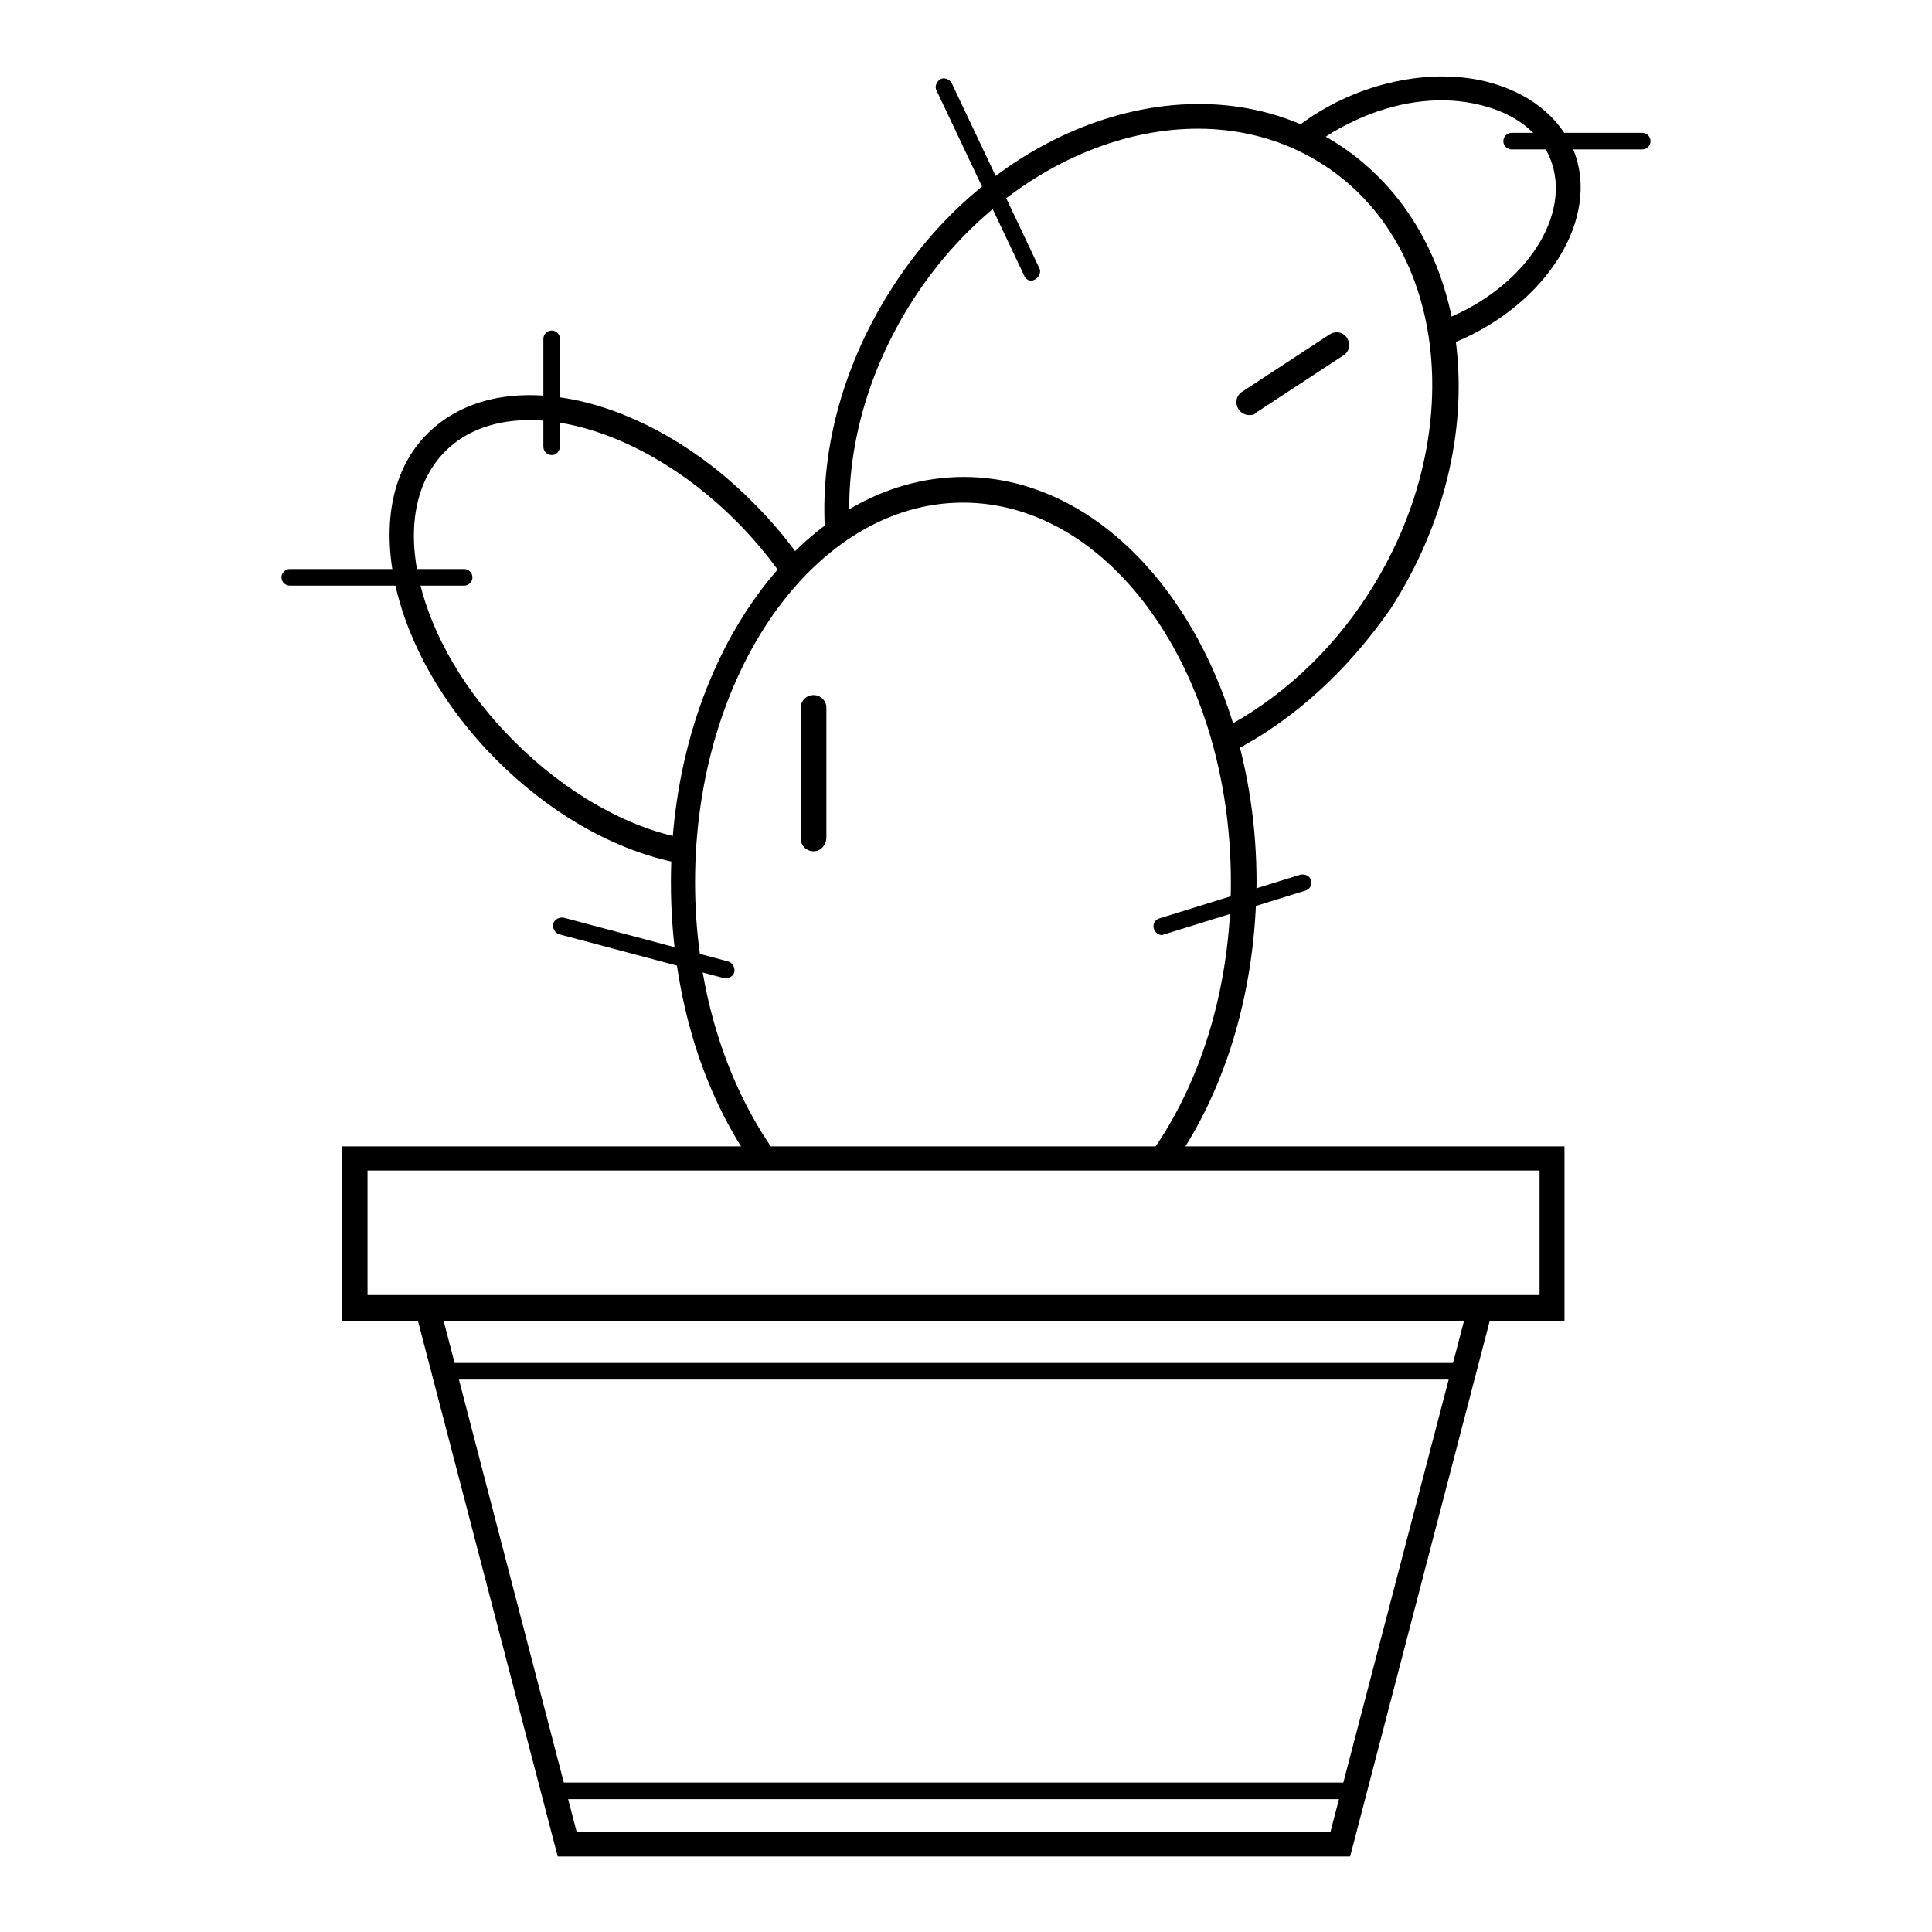 <?xml version="1.0" encoding="utf-8"?>
<!-- Svg Vector Icons : http://www.onlinewebfonts.com/icon -->
<!DOCTYPE svg PUBLIC "-//W3C//DTD SVG 1.1//EN" "http://www.w3.org/Graphics/SVG/1.1/DTD/svg11.dtd">
<svg version="1.1" xmlns="http://www.w3.org/2000/svg" xmlns:xlink="http://www.w3.org/1999/xlink" x="0px" y="0px" viewBox="0 0 256 256" enable-background="new 0 0 256 256" xml:space="preserve">
<g> <path fill="#000000" d="M73.3,236.2h106.1v2.2H73.3V236.2z"/> <path fill="#000000" d="M154,122.7l18.7-5.8"/> <path fill="#000000" d="M154,123.9c-0.5,0-0.9-0.3-1.1-0.8c-0.2-0.6,0.1-1.2,0.7-1.4l18.7-5.8c0.6-0.1,1.2,0.1,1.4,0.7 c0.2,0.6-0.1,1.2-0.7,1.4l-18.7,5.8C154.2,123.8,154.1,123.9,154,123.9L154,123.9z"/> <path fill="#000000" d="M73.1,59.2V44.9"/> <path fill="#000000" d="M73.1,60.3c-0.6,0-1.1-0.5-1.1-1.1V44.9c0-0.6,0.5-1.1,1.1-1.1c0.6,0,1.1,0.5,1.1,1.1v14.2 C74.2,59.8,73.7,60.3,73.1,60.3z"/> <path fill="#000000" d="M61.5,76.5H38.4"/> <path fill="#000000" d="M61.5,77.6H38.4c-0.6,0-1.1-0.5-1.1-1.1c0-0.6,0.5-1.1,1.1-1.1h23.1c0.6,0,1.1,0.5,1.1,1.1 C62.6,77.1,62.1,77.6,61.5,77.6z"/> <path fill="#000000" d="M136.7,36.1l-11.6-24.4"/> <path fill="#000000" d="M136.7,37.2c-0.4,0-0.8-0.2-1-0.7L124.1,12c-0.3-0.5,0-1.2,0.5-1.5c0.5-0.3,1.2,0,1.5,0.5l11.6,24.5 c0.3,0.5,0,1.2-0.5,1.5C137,37.1,136.8,37.2,136.7,37.2z"/> <path fill="#000000" d="M200.2,18.7h17.4"/> <path fill="#000000" d="M217.6,19.8h-17.3c-0.6,0-1.1-0.5-1.1-1.1c0-0.6,0.5-1.1,1.1-1.1h17.3c0.6,0,1.1,0.5,1.1,1.1 C218.7,19.3,218.2,19.8,217.6,19.8z"/> <path fill="#000000" d="M192.7,45.4l-1.2-3.1c10.7-4.3,16.9-13.9,13.9-21.3c-1.4-3.5-4.7-6-9.3-7.1c-4.8-1.2-10.3-0.6-15.5,1.6 c-2.8,1.2-5.4,2.7-7.6,4.6l-2.1-2.5c2.5-2.1,5.3-3.8,8.5-5.1c5.9-2.4,12.2-3,17.5-1.7c5.6,1.4,9.7,4.6,11.6,9.1 C212.1,28.8,205.1,40.3,192.7,45.4L192.7,45.4z"/> <path fill="#000000" d="M96.2,128.5l-21.8-5.8"/> <path fill="#000000" d="M96.2,129.6c-0.1,0-0.2,0-0.3,0l-21.8-5.8c-0.6-0.2-0.9-0.8-0.8-1.4c0.2-0.6,0.8-0.9,1.4-0.8l21.8,5.8 c0.6,0.2,0.9,0.8,0.8,1.4C97.2,129.3,96.7,129.6,96.2,129.6L96.2,129.6z M90.1,114.4c-8.4-1.6-17-6.4-24.3-13.7 c-14.4-14.4-18.5-33.9-9.2-43.2c4.7-4.7,11.8-6.2,20.1-4.4c8,1.8,16.3,6.6,23.1,13.5c2.5,2.5,4.7,5.1,6.6,7.9l-2.7,1.9 c-1.8-2.6-3.9-5.1-6.2-7.4c-13.1-13.1-30.4-17.3-38.5-9.2c-8.1,8.1-4,25.4,9.2,38.5c6.7,6.7,14.9,11.4,22.5,12.8L90.1,114.4z  M163.3,99.6l-1.5-2.9c7.7-4,14.5-10.2,19.5-18c13.3-20.6,10.7-46.2-6-56.9c-16.6-10.7-41-2.7-54.3,17.9c-6,9.3-9,20-8.4,30.2 l-3.3,0.2c-0.6-10.9,2.6-22.2,9-32.1c14.3-22.2,40.8-30.7,59-18.9c18.2,11.8,21.3,39.3,7,61.5C178.7,88.7,171.5,95.4,163.3,99.6 L163.3,99.6z"/> <path fill="#000000" d="M155.7,154l-2.7-1.9c6.5-9.5,10.1-22,10.1-35.2c0-27.8-15.9-50.3-35.5-50.3c-19.6,0-35.5,22.6-35.5,50.3 c0,13.2,3.6,25.6,10.1,35.1l-2.7,1.9c-6.9-10-10.6-23.1-10.6-37c0-29.6,17.4-53.7,38.8-53.7c21.4,0,38.8,24.1,38.8,53.7 C166.4,130.9,162.6,144,155.7,154L155.7,154z"/> <path fill="#000000" d="M178.9,246h-105l-19.1-73.2L58,172l18.4,70.7h99.9l18.4-70.4l3.2,0.8L178.9,246z"/> <path fill="#000000" d="M207.3,175h-162v-23.1h162V175L207.3,175z M48.7,171.6H204v-16.5H48.7V171.6z"/> <path fill="#000000" d="M58.8,181.7h135.1"/> <path fill="#000000" d="M58.8,180.6h135.1v2.2H58.8V180.6z"/> <path fill="#000000" d="M165.5,53.4l11.6-7.6"/> <path fill="#000000" d="M165.5,55c-0.5,0-1.1-0.3-1.4-0.8c-0.5-0.8-0.3-1.8,0.5-2.3l11.6-7.6c0.8-0.5,1.8-0.3,2.3,0.5 c0.5,0.8,0.3,1.8-0.5,2.3l-11.6,7.6C166.2,55,165.9,55,165.5,55L165.5,55z"/> <path fill="#000000" d="M107.8,111.2V93.8"/> <path fill="#000000" d="M107.8,112.8c-0.9,0-1.7-0.7-1.7-1.7V93.8c0-0.9,0.7-1.7,1.7-1.7c0.9,0,1.7,0.7,1.7,1.7v17.3 C109.4,112.1,108.7,112.8,107.8,112.8z"/></g>
</svg>